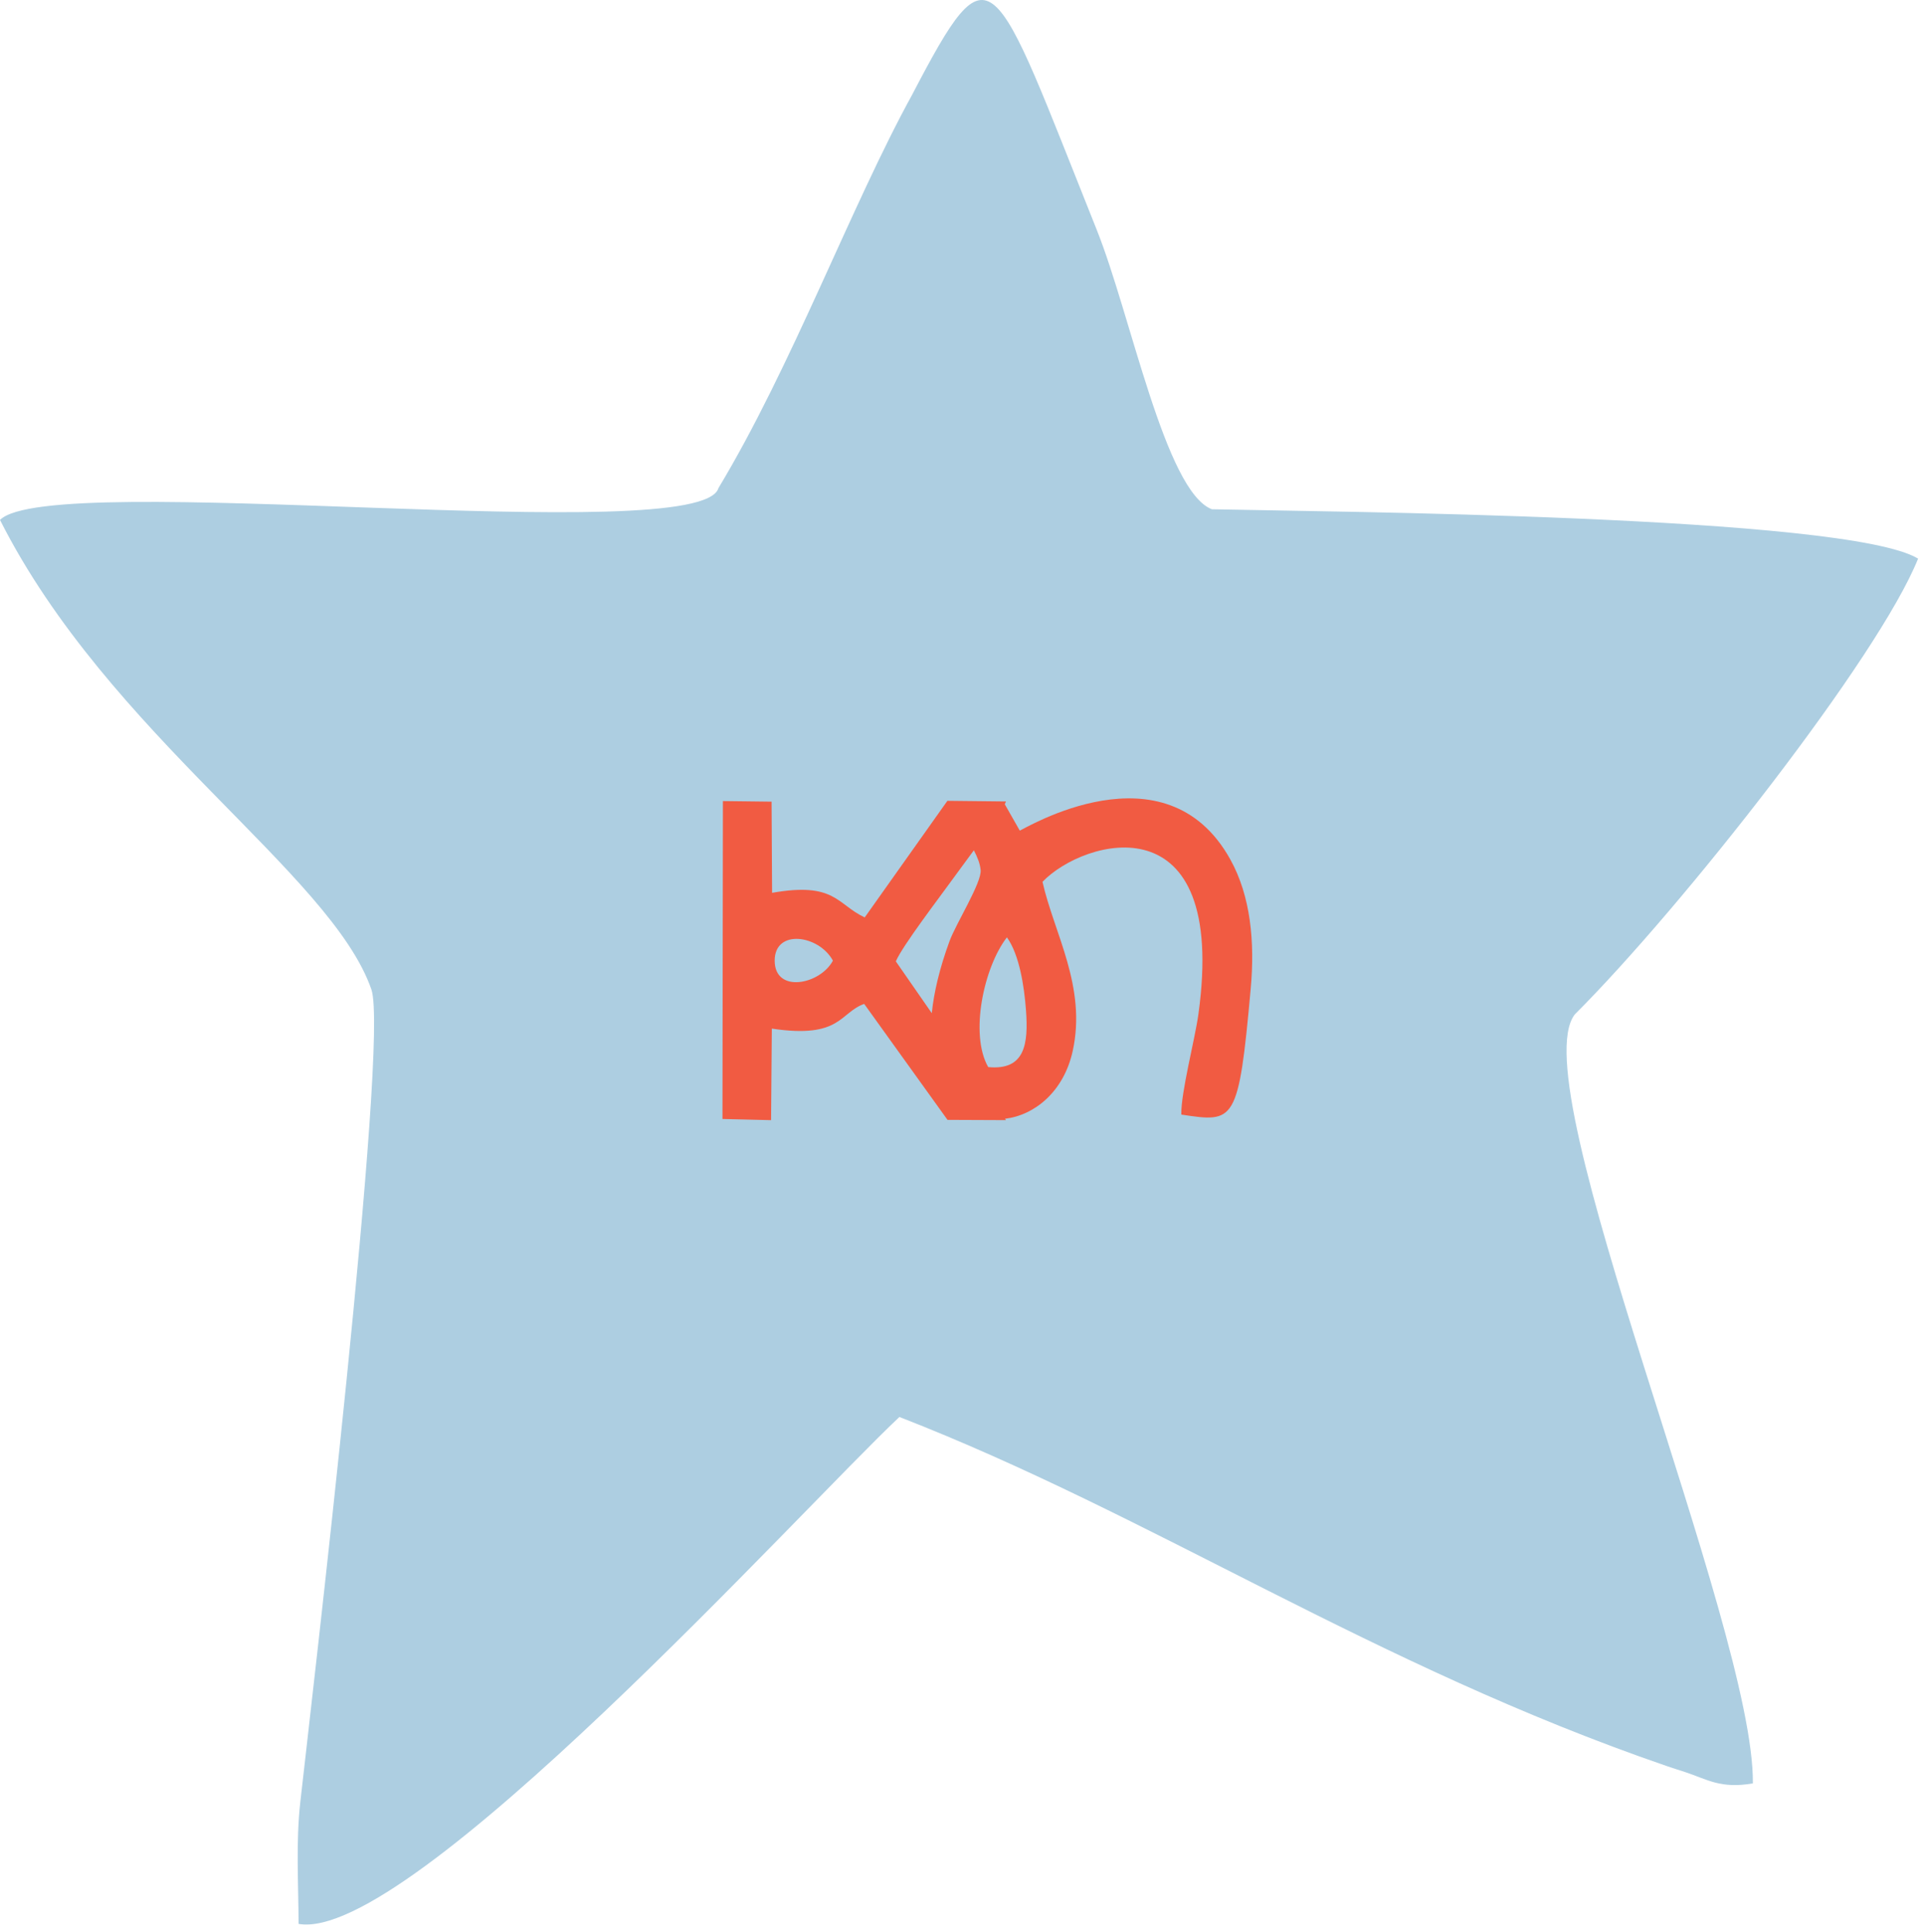 <?xml version="1.0" encoding="UTF-8"?> <svg xmlns="http://www.w3.org/2000/svg" width="259" height="260" viewBox="0 0 259 260" fill="none"><path fill-rule="evenodd" clip-rule="evenodd" d="M0 69.98C14.594 98.867 44.598 117.552 49.997 133.186C52.419 140.2 41.85 229.818 40.427 242.534C39.822 247.939 40.173 253.503 40.196 258.947C55.131 261.548 107.909 203.085 121.074 190.717C155.13 203.958 184.922 224.141 224.369 237.7C225.329 238.031 225.93 238.207 226.886 238.524C229.792 239.485 231.613 240.792 235.963 240.034C236.19 219.006 204.634 145.96 211.994 136.532C226.497 122.054 252.898 88.431 258.205 75.188C248.637 69.362 178.001 68.879 163.136 68.544C156.853 66.121 152.217 42.369 147.642 30.942C133.459 -4.482 133.613 -7.996 122.761 12.802C114.64 27.564 106.554 49.377 96.715 65.692C94.384 73.902 6.819 63.105 0 69.98Z" fill="#ADCEE1"></path><path fill-rule="evenodd" clip-rule="evenodd" d="M140.336 118.689C145.941 112.839 165.323 107.486 161.329 136.472C160.853 139.925 158.965 147.01 159.023 150.017C166.219 151.101 166.725 151.228 168.368 133.043C168.937 126.751 168.352 120.611 165.631 115.697C156.886 99.896 137.787 111.651 137.277 111.795L135.257 108.246C135.327 108.106 135.383 107.98 135.422 107.873L127.534 107.787L116.404 123.481C112.642 121.716 112.424 118.67 103.936 120.17L103.866 107.899L97.315 107.82L97.257 150.608L103.799 150.765L103.9 138.444C113.224 139.846 113.017 136.287 116.334 135.12L127.55 150.728L135.421 150.761L135.294 150.579C139.276 150.106 143.2 146.925 144.4 141.471C146.305 132.807 141.896 125.629 140.336 118.689ZM131.096 114.445C131.563 115.336 131.921 116.217 132.009 117.088C132.18 118.781 128.698 124.288 127.828 126.657C126.473 130.345 125.72 133.571 125.432 136.367L120.594 129.395C121.471 127.309 126.63 120.577 128.171 118.427C128.709 117.676 129.861 116.139 131.096 114.445ZM112.123 129.297C110.234 125.824 104.281 124.977 104.284 129.297C104.287 133.753 110.4 132.531 112.123 129.297ZM133.029 143.623C138.011 144.101 138.441 140.472 138.114 135.981C137.871 132.658 137.197 128.45 135.547 126.162C132.447 130.149 130.493 139.196 133.029 143.623Z" fill="#F15B42"></path></svg> 